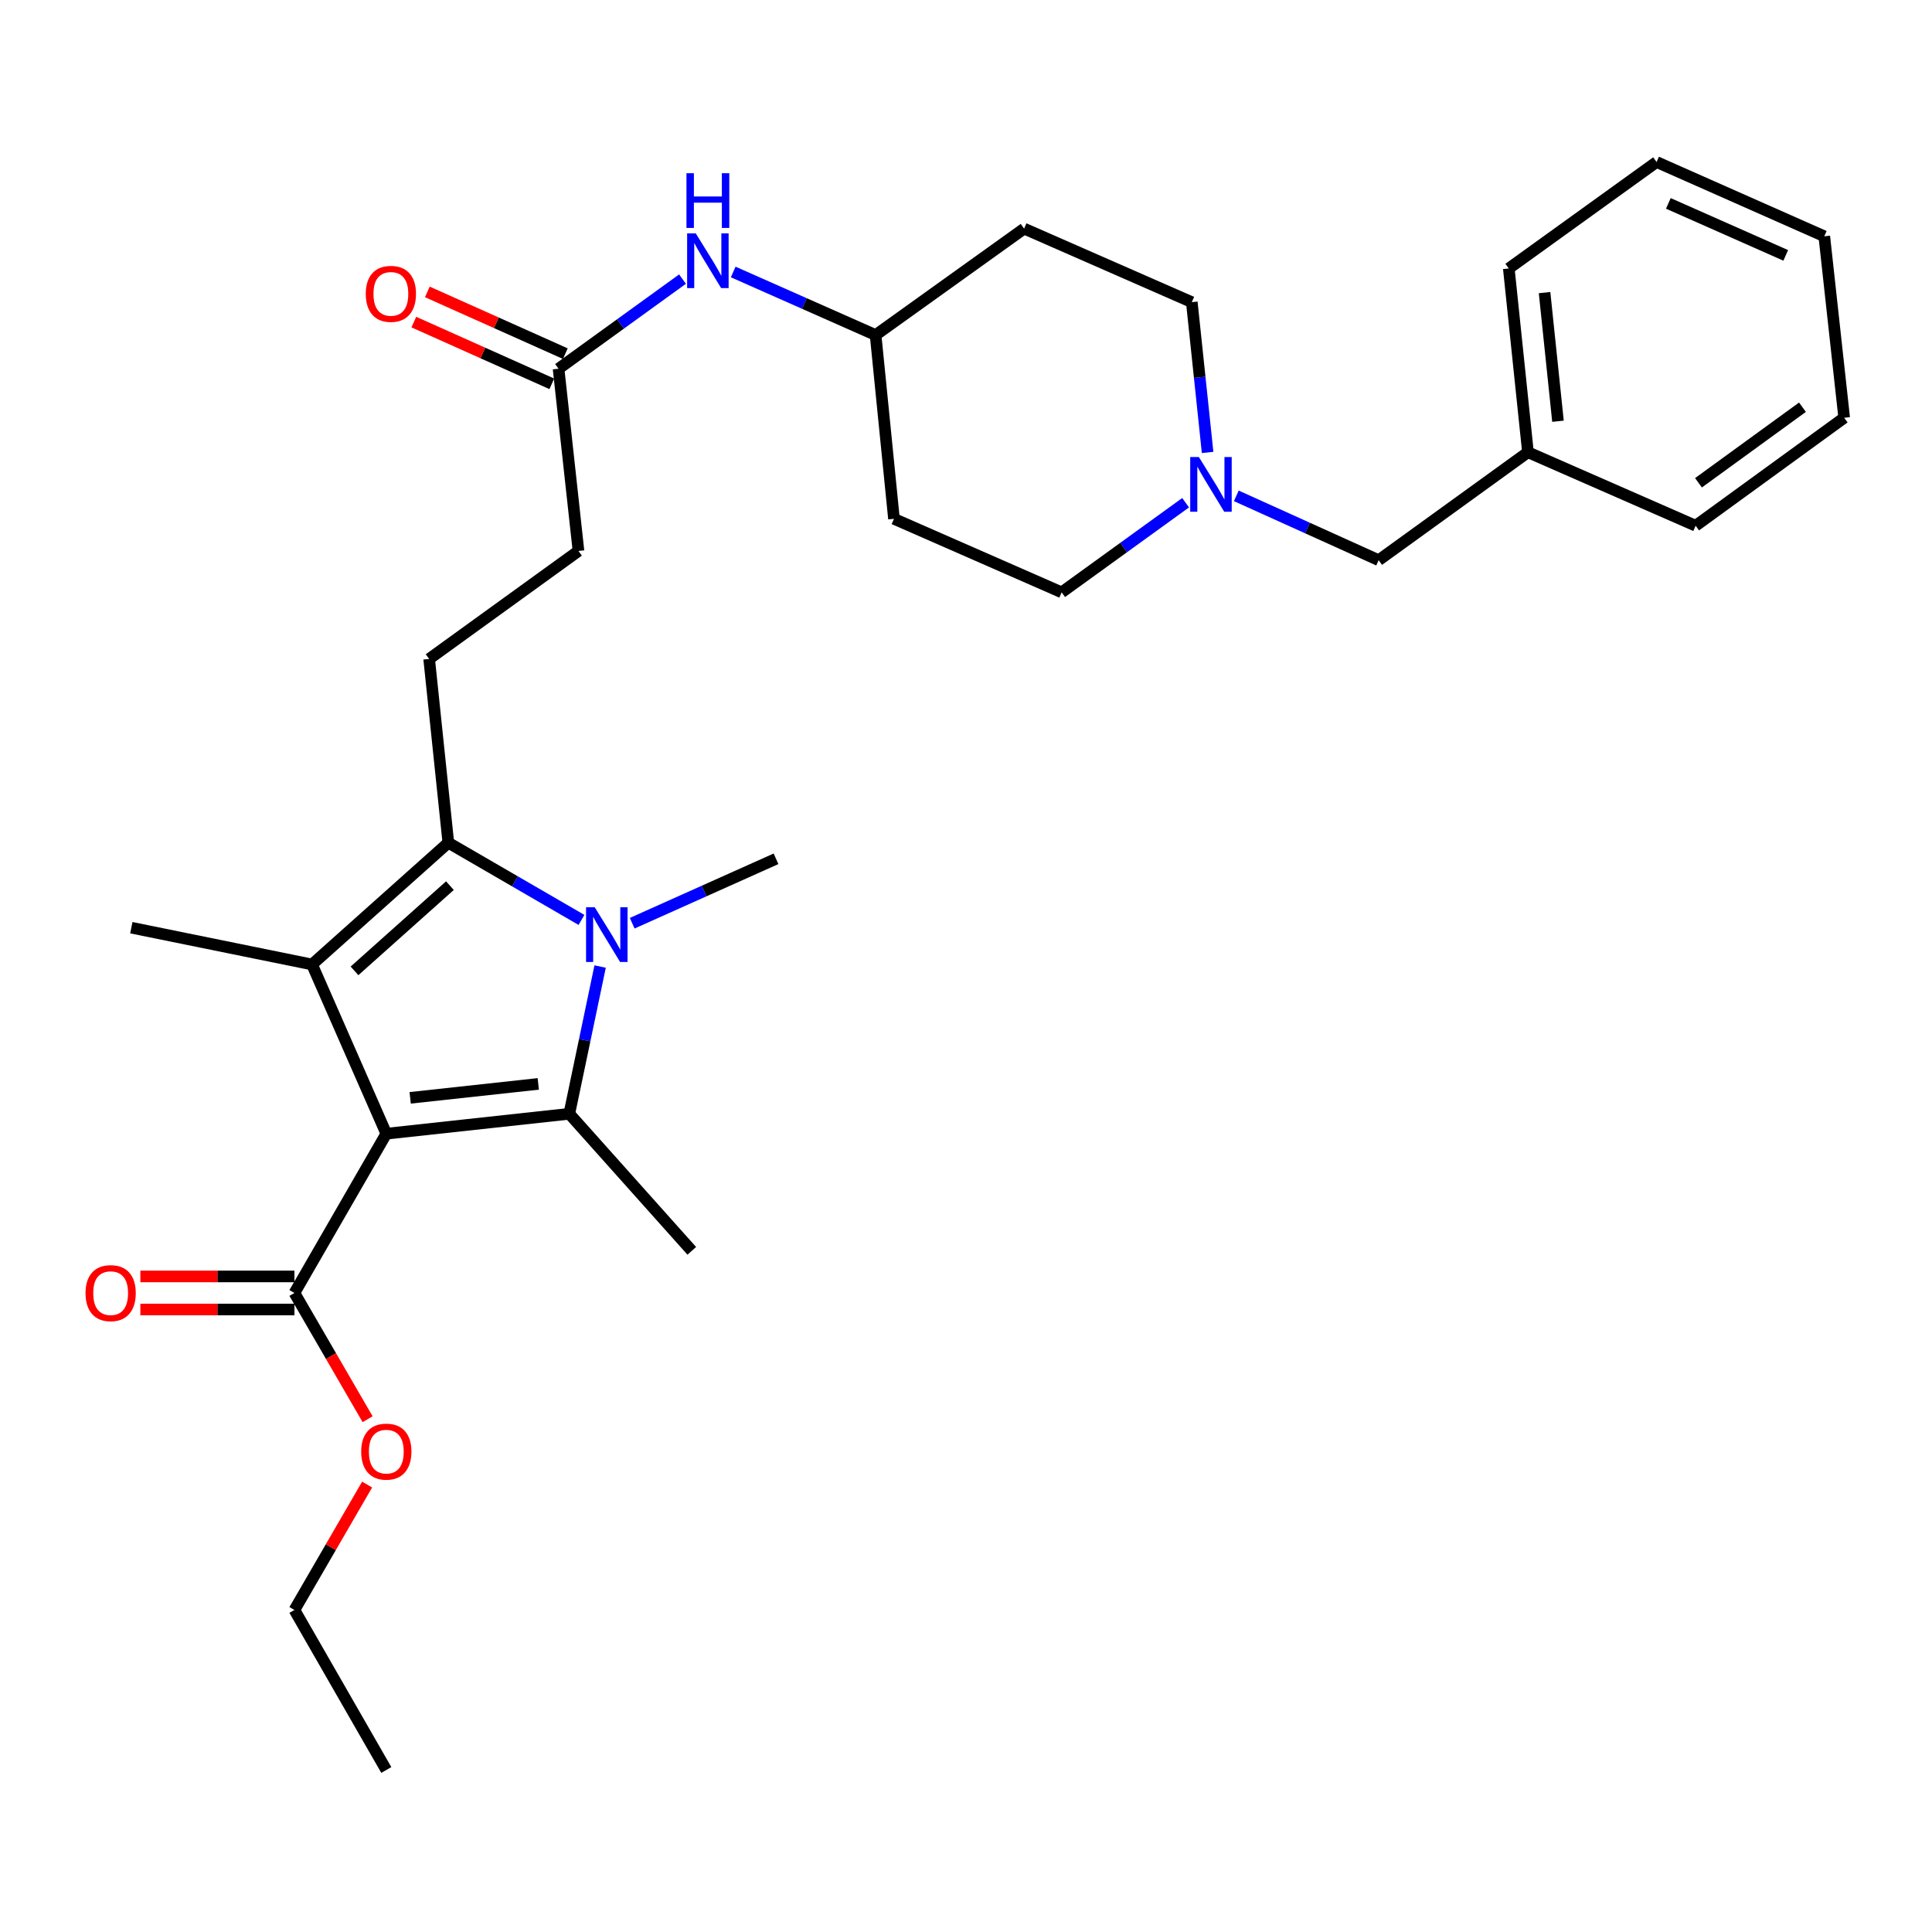 <?xml version='1.0' encoding='iso-8859-1'?>
<svg version='1.1' baseProfile='full'
              xmlns='http://www.w3.org/2000/svg'
                      xmlns:rdkit='http://www.rdkit.org/xml'
                      xmlns:xlink='http://www.w3.org/1999/xlink'
                  xml:space='preserve'
width='1000px' height='1000px' viewBox='0 0 1000 1000'>
<!-- END OF HEADER -->
<rect style='opacity:1.0;fill:#FFFFFF;stroke:none' width='1000' height='1000' x='0' y='0'> </rect>
<path class='bond-0' d='M 199.951,586.802 L 294.665,576.494' style='fill:none;fill-rule:evenodd;stroke:#000000;stroke-width:6px;stroke-linecap:butt;stroke-linejoin:miter;stroke-opacity:1' />
<path class='bond-0' d='M 212.306,568.24 L 278.606,561.024' style='fill:none;fill-rule:evenodd;stroke:#000000;stroke-width:6px;stroke-linecap:butt;stroke-linejoin:miter;stroke-opacity:1' />
<path class='bond-1' d='M 199.951,586.802 L 161.504,499.211' style='fill:none;fill-rule:evenodd;stroke:#000000;stroke-width:6px;stroke-linecap:butt;stroke-linejoin:miter;stroke-opacity:1' />
<path class='bond-4' d='M 199.951,586.802 L 152.394,669.24' style='fill:none;fill-rule:evenodd;stroke:#000000;stroke-width:6px;stroke-linecap:butt;stroke-linejoin:miter;stroke-opacity:1' />
<path class='bond-2' d='M 294.665,576.494 L 302.644,538.386' style='fill:none;fill-rule:evenodd;stroke:#000000;stroke-width:6px;stroke-linecap:butt;stroke-linejoin:miter;stroke-opacity:1' />
<path class='bond-2' d='M 302.644,538.386 L 310.623,500.277' style='fill:none;fill-rule:evenodd;stroke:#0000FF;stroke-width:6px;stroke-linecap:butt;stroke-linejoin:miter;stroke-opacity:1' />
<path class='bond-19' d='M 294.665,576.494 L 358.065,647.435' style='fill:none;fill-rule:evenodd;stroke:#000000;stroke-width:6px;stroke-linecap:butt;stroke-linejoin:miter;stroke-opacity:1' />
<path class='bond-3' d='M 161.504,499.211 L 232.055,436.192' style='fill:none;fill-rule:evenodd;stroke:#000000;stroke-width:6px;stroke-linecap:butt;stroke-linejoin:miter;stroke-opacity:1' />
<path class='bond-3' d='M 183.49,502.524 L 232.875,458.41' style='fill:none;fill-rule:evenodd;stroke:#000000;stroke-width:6px;stroke-linecap:butt;stroke-linejoin:miter;stroke-opacity:1' />
<path class='bond-20' d='M 161.504,499.211 L 67.978,480.173' style='fill:none;fill-rule:evenodd;stroke:#000000;stroke-width:6px;stroke-linecap:butt;stroke-linejoin:miter;stroke-opacity:1' />
<path class='bond-18' d='M 327.222,477.862 L 364.444,461.187' style='fill:none;fill-rule:evenodd;stroke:#0000FF;stroke-width:6px;stroke-linecap:butt;stroke-linejoin:miter;stroke-opacity:1' />
<path class='bond-18' d='M 364.444,461.187 L 401.665,444.512' style='fill:none;fill-rule:evenodd;stroke:#000000;stroke-width:6px;stroke-linecap:butt;stroke-linejoin:miter;stroke-opacity:1' />
<path class='bond-30' d='M 300.973,476.147 L 266.514,456.169' style='fill:none;fill-rule:evenodd;stroke:#0000FF;stroke-width:6px;stroke-linecap:butt;stroke-linejoin:miter;stroke-opacity:1' />
<path class='bond-30' d='M 266.514,456.169 L 232.055,436.192' style='fill:none;fill-rule:evenodd;stroke:#000000;stroke-width:6px;stroke-linecap:butt;stroke-linejoin:miter;stroke-opacity:1' />
<path class='bond-5' d='M 232.055,436.192 L 222.127,341.068' style='fill:none;fill-rule:evenodd;stroke:#000000;stroke-width:6px;stroke-linecap:butt;stroke-linejoin:miter;stroke-opacity:1' />
<path class='bond-9' d='M 152.394,660.681 L 112.521,660.681' style='fill:none;fill-rule:evenodd;stroke:#000000;stroke-width:6px;stroke-linecap:butt;stroke-linejoin:miter;stroke-opacity:1' />
<path class='bond-9' d='M 112.521,660.681 L 72.649,660.681' style='fill:none;fill-rule:evenodd;stroke:#FF0000;stroke-width:6px;stroke-linecap:butt;stroke-linejoin:miter;stroke-opacity:1' />
<path class='bond-9' d='M 152.394,677.798 L 112.521,677.798' style='fill:none;fill-rule:evenodd;stroke:#000000;stroke-width:6px;stroke-linecap:butt;stroke-linejoin:miter;stroke-opacity:1' />
<path class='bond-9' d='M 112.521,677.798 L 72.649,677.798' style='fill:none;fill-rule:evenodd;stroke:#FF0000;stroke-width:6px;stroke-linecap:butt;stroke-linejoin:miter;stroke-opacity:1' />
<path class='bond-21' d='M 152.394,669.24 L 171.335,701.914' style='fill:none;fill-rule:evenodd;stroke:#000000;stroke-width:6px;stroke-linecap:butt;stroke-linejoin:miter;stroke-opacity:1' />
<path class='bond-21' d='M 171.335,701.914 L 190.275,734.587' style='fill:none;fill-rule:evenodd;stroke:#FF0000;stroke-width:6px;stroke-linecap:butt;stroke-linejoin:miter;stroke-opacity:1' />
<path class='bond-12' d='M 222.127,341.068 L 299.42,285.181' style='fill:none;fill-rule:evenodd;stroke:#000000;stroke-width:6px;stroke-linecap:butt;stroke-linejoin:miter;stroke-opacity:1' />
<path class='bond-6' d='M 613.668,260.208 L 581.589,283.402' style='fill:none;fill-rule:evenodd;stroke:#0000FF;stroke-width:6px;stroke-linecap:butt;stroke-linejoin:miter;stroke-opacity:1' />
<path class='bond-6' d='M 581.589,283.402 L 549.509,306.597' style='fill:none;fill-rule:evenodd;stroke:#000000;stroke-width:6px;stroke-linecap:butt;stroke-linejoin:miter;stroke-opacity:1' />
<path class='bond-11' d='M 639.914,256.651 L 676.749,273.303' style='fill:none;fill-rule:evenodd;stroke:#0000FF;stroke-width:6px;stroke-linecap:butt;stroke-linejoin:miter;stroke-opacity:1' />
<path class='bond-11' d='M 676.749,273.303 L 713.585,289.955' style='fill:none;fill-rule:evenodd;stroke:#000000;stroke-width:6px;stroke-linecap:butt;stroke-linejoin:miter;stroke-opacity:1' />
<path class='bond-31' d='M 625.054,234.188 L 620.964,195.291' style='fill:none;fill-rule:evenodd;stroke:#0000FF;stroke-width:6px;stroke-linecap:butt;stroke-linejoin:miter;stroke-opacity:1' />
<path class='bond-31' d='M 620.964,195.291 L 616.874,156.395' style='fill:none;fill-rule:evenodd;stroke:#000000;stroke-width:6px;stroke-linecap:butt;stroke-linejoin:miter;stroke-opacity:1' />
<path class='bond-7' d='M 289.111,190.857 L 299.42,285.181' style='fill:none;fill-rule:evenodd;stroke:#000000;stroke-width:6px;stroke-linecap:butt;stroke-linejoin:miter;stroke-opacity:1' />
<path class='bond-8' d='M 289.111,190.857 L 321.191,167.659' style='fill:none;fill-rule:evenodd;stroke:#000000;stroke-width:6px;stroke-linecap:butt;stroke-linejoin:miter;stroke-opacity:1' />
<path class='bond-8' d='M 321.191,167.659 L 353.27,144.461' style='fill:none;fill-rule:evenodd;stroke:#0000FF;stroke-width:6px;stroke-linecap:butt;stroke-linejoin:miter;stroke-opacity:1' />
<path class='bond-10' d='M 292.607,183.045 L 256.899,167.067' style='fill:none;fill-rule:evenodd;stroke:#000000;stroke-width:6px;stroke-linecap:butt;stroke-linejoin:miter;stroke-opacity:1' />
<path class='bond-10' d='M 256.899,167.067 L 221.191,151.089' style='fill:none;fill-rule:evenodd;stroke:#FF0000;stroke-width:6px;stroke-linecap:butt;stroke-linejoin:miter;stroke-opacity:1' />
<path class='bond-10' d='M 285.616,198.669 L 249.908,182.691' style='fill:none;fill-rule:evenodd;stroke:#000000;stroke-width:6px;stroke-linecap:butt;stroke-linejoin:miter;stroke-opacity:1' />
<path class='bond-10' d='M 249.908,182.691 L 214.2,166.713' style='fill:none;fill-rule:evenodd;stroke:#FF0000;stroke-width:6px;stroke-linecap:butt;stroke-linejoin:miter;stroke-opacity:1' />
<path class='bond-15' d='M 379.508,140.778 L 416.358,157.097' style='fill:none;fill-rule:evenodd;stroke:#0000FF;stroke-width:6px;stroke-linecap:butt;stroke-linejoin:miter;stroke-opacity:1' />
<path class='bond-15' d='M 416.358,157.097 L 453.207,173.417' style='fill:none;fill-rule:evenodd;stroke:#000000;stroke-width:6px;stroke-linecap:butt;stroke-linejoin:miter;stroke-opacity:1' />
<path class='bond-22' d='M 713.585,289.955 L 790.869,234.077' style='fill:none;fill-rule:evenodd;stroke:#000000;stroke-width:6px;stroke-linecap:butt;stroke-linejoin:miter;stroke-opacity:1' />
<path class='bond-13' d='M 530.081,118.328 L 453.207,173.417' style='fill:none;fill-rule:evenodd;stroke:#000000;stroke-width:6px;stroke-linecap:butt;stroke-linejoin:miter;stroke-opacity:1' />
<path class='bond-16' d='M 530.081,118.328 L 616.874,156.395' style='fill:none;fill-rule:evenodd;stroke:#000000;stroke-width:6px;stroke-linecap:butt;stroke-linejoin:miter;stroke-opacity:1' />
<path class='bond-14' d='M 462.716,268.54 L 453.207,173.417' style='fill:none;fill-rule:evenodd;stroke:#000000;stroke-width:6px;stroke-linecap:butt;stroke-linejoin:miter;stroke-opacity:1' />
<path class='bond-17' d='M 462.716,268.54 L 549.509,306.597' style='fill:none;fill-rule:evenodd;stroke:#000000;stroke-width:6px;stroke-linecap:butt;stroke-linejoin:miter;stroke-opacity:1' />
<path class='bond-23' d='M 190.02,768.409 L 171.207,800.862' style='fill:none;fill-rule:evenodd;stroke:#FF0000;stroke-width:6px;stroke-linecap:butt;stroke-linejoin:miter;stroke-opacity:1' />
<path class='bond-23' d='M 171.207,800.862 L 152.394,833.316' style='fill:none;fill-rule:evenodd;stroke:#000000;stroke-width:6px;stroke-linecap:butt;stroke-linejoin:miter;stroke-opacity:1' />
<path class='bond-24' d='M 790.869,234.077 L 780.95,138.954' style='fill:none;fill-rule:evenodd;stroke:#000000;stroke-width:6px;stroke-linecap:butt;stroke-linejoin:miter;stroke-opacity:1' />
<path class='bond-24' d='M 806.406,218.034 L 799.463,151.448' style='fill:none;fill-rule:evenodd;stroke:#000000;stroke-width:6px;stroke-linecap:butt;stroke-linejoin:miter;stroke-opacity:1' />
<path class='bond-25' d='M 790.869,234.077 L 877.661,272.115' style='fill:none;fill-rule:evenodd;stroke:#000000;stroke-width:6px;stroke-linecap:butt;stroke-linejoin:miter;stroke-opacity:1' />
<path class='bond-26' d='M 152.394,833.316 L 199.951,916.144' style='fill:none;fill-rule:evenodd;stroke:#000000;stroke-width:6px;stroke-linecap:butt;stroke-linejoin:miter;stroke-opacity:1' />
<path class='bond-28' d='M 780.95,138.954 L 857.444,83.856' style='fill:none;fill-rule:evenodd;stroke:#000000;stroke-width:6px;stroke-linecap:butt;stroke-linejoin:miter;stroke-opacity:1' />
<path class='bond-27' d='M 877.661,272.115 L 954.545,216.238' style='fill:none;fill-rule:evenodd;stroke:#000000;stroke-width:6px;stroke-linecap:butt;stroke-linejoin:miter;stroke-opacity:1' />
<path class='bond-27' d='M 879.131,249.887 L 932.95,210.773' style='fill:none;fill-rule:evenodd;stroke:#000000;stroke-width:6px;stroke-linecap:butt;stroke-linejoin:miter;stroke-opacity:1' />
<path class='bond-29' d='M 954.545,216.238 L 944.247,122.303' style='fill:none;fill-rule:evenodd;stroke:#000000;stroke-width:6px;stroke-linecap:butt;stroke-linejoin:miter;stroke-opacity:1' />
<path class='bond-32' d='M 857.444,83.856 L 944.247,122.303' style='fill:none;fill-rule:evenodd;stroke:#000000;stroke-width:6px;stroke-linecap:butt;stroke-linejoin:miter;stroke-opacity:1' />
<path class='bond-32' d='M 863.533,105.274 L 924.294,132.187' style='fill:none;fill-rule:evenodd;stroke:#000000;stroke-width:6px;stroke-linecap:butt;stroke-linejoin:miter;stroke-opacity:1' />
<path  class='atom-3' d='M 307.823 469.588
L 317.103 484.588
Q 318.023 486.068, 319.503 488.748
Q 320.983 491.428, 321.063 491.588
L 321.063 469.588
L 324.823 469.588
L 324.823 497.908
L 320.943 497.908
L 310.983 481.508
Q 309.823 479.588, 308.583 477.388
Q 307.383 475.188, 307.023 474.508
L 307.023 497.908
L 303.343 497.908
L 303.343 469.588
L 307.823 469.588
' fill='#0000FF'/>
<path  class='atom-7' d='M 620.532 236.559
L 629.812 251.559
Q 630.732 253.039, 632.212 255.719
Q 633.692 258.399, 633.772 258.559
L 633.772 236.559
L 637.532 236.559
L 637.532 264.879
L 633.652 264.879
L 623.692 248.479
Q 622.532 246.559, 621.292 244.359
Q 620.092 242.159, 619.732 241.479
L 619.732 264.879
L 616.052 264.879
L 616.052 236.559
L 620.532 236.559
' fill='#0000FF'/>
<path  class='atom-9' d='M 360.135 120.81
L 369.415 135.81
Q 370.335 137.29, 371.815 139.97
Q 373.295 142.65, 373.375 142.81
L 373.375 120.81
L 377.135 120.81
L 377.135 149.13
L 373.255 149.13
L 363.295 132.73
Q 362.135 130.81, 360.895 128.61
Q 359.695 126.41, 359.335 125.73
L 359.335 149.13
L 355.655 149.13
L 355.655 120.81
L 360.135 120.81
' fill='#0000FF'/>
<path  class='atom-9' d='M 355.315 89.658
L 359.155 89.658
L 359.155 101.698
L 373.635 101.698
L 373.635 89.658
L 377.475 89.658
L 377.475 117.978
L 373.635 117.978
L 373.635 104.898
L 359.155 104.898
L 359.155 117.978
L 355.315 117.978
L 355.315 89.658
' fill='#0000FF'/>
<path  class='atom-10' d='M 44.271 669.32
Q 44.271 662.52, 47.631 658.72
Q 50.991 654.92, 57.271 654.92
Q 63.551 654.92, 66.911 658.72
Q 70.271 662.52, 70.271 669.32
Q 70.271 676.2, 66.871 680.12
Q 63.471 684, 57.271 684
Q 51.031 684, 47.631 680.12
Q 44.271 676.24, 44.271 669.32
M 57.271 680.8
Q 61.591 680.8, 63.911 677.92
Q 66.271 675, 66.271 669.32
Q 66.271 663.76, 63.911 660.96
Q 61.591 658.12, 57.271 658.12
Q 52.951 658.12, 50.591 660.92
Q 48.271 663.72, 48.271 669.32
Q 48.271 675.04, 50.591 677.92
Q 52.951 680.8, 57.271 680.8
' fill='#FF0000'/>
<path  class='atom-11' d='M 189.319 152.1
Q 189.319 145.3, 192.679 141.5
Q 196.039 137.7, 202.319 137.7
Q 208.599 137.7, 211.959 141.5
Q 215.319 145.3, 215.319 152.1
Q 215.319 158.98, 211.919 162.9
Q 208.519 166.78, 202.319 166.78
Q 196.079 166.78, 192.679 162.9
Q 189.319 159.02, 189.319 152.1
M 202.319 163.58
Q 206.639 163.58, 208.959 160.7
Q 211.319 157.78, 211.319 152.1
Q 211.319 146.54, 208.959 143.74
Q 206.639 140.9, 202.319 140.9
Q 197.999 140.9, 195.639 143.7
Q 193.319 146.5, 193.319 152.1
Q 193.319 157.82, 195.639 160.7
Q 197.999 163.58, 202.319 163.58
' fill='#FF0000'/>
<path  class='atom-22' d='M 186.951 751.358
Q 186.951 744.558, 190.311 740.758
Q 193.671 736.958, 199.951 736.958
Q 206.231 736.958, 209.591 740.758
Q 212.951 744.558, 212.951 751.358
Q 212.951 758.238, 209.551 762.158
Q 206.151 766.038, 199.951 766.038
Q 193.711 766.038, 190.311 762.158
Q 186.951 758.278, 186.951 751.358
M 199.951 762.838
Q 204.271 762.838, 206.591 759.958
Q 208.951 757.038, 208.951 751.358
Q 208.951 745.798, 206.591 742.998
Q 204.271 740.158, 199.951 740.158
Q 195.631 740.158, 193.271 742.958
Q 190.951 745.758, 190.951 751.358
Q 190.951 757.078, 193.271 759.958
Q 195.631 762.838, 199.951 762.838
' fill='#FF0000'/>
</svg>
